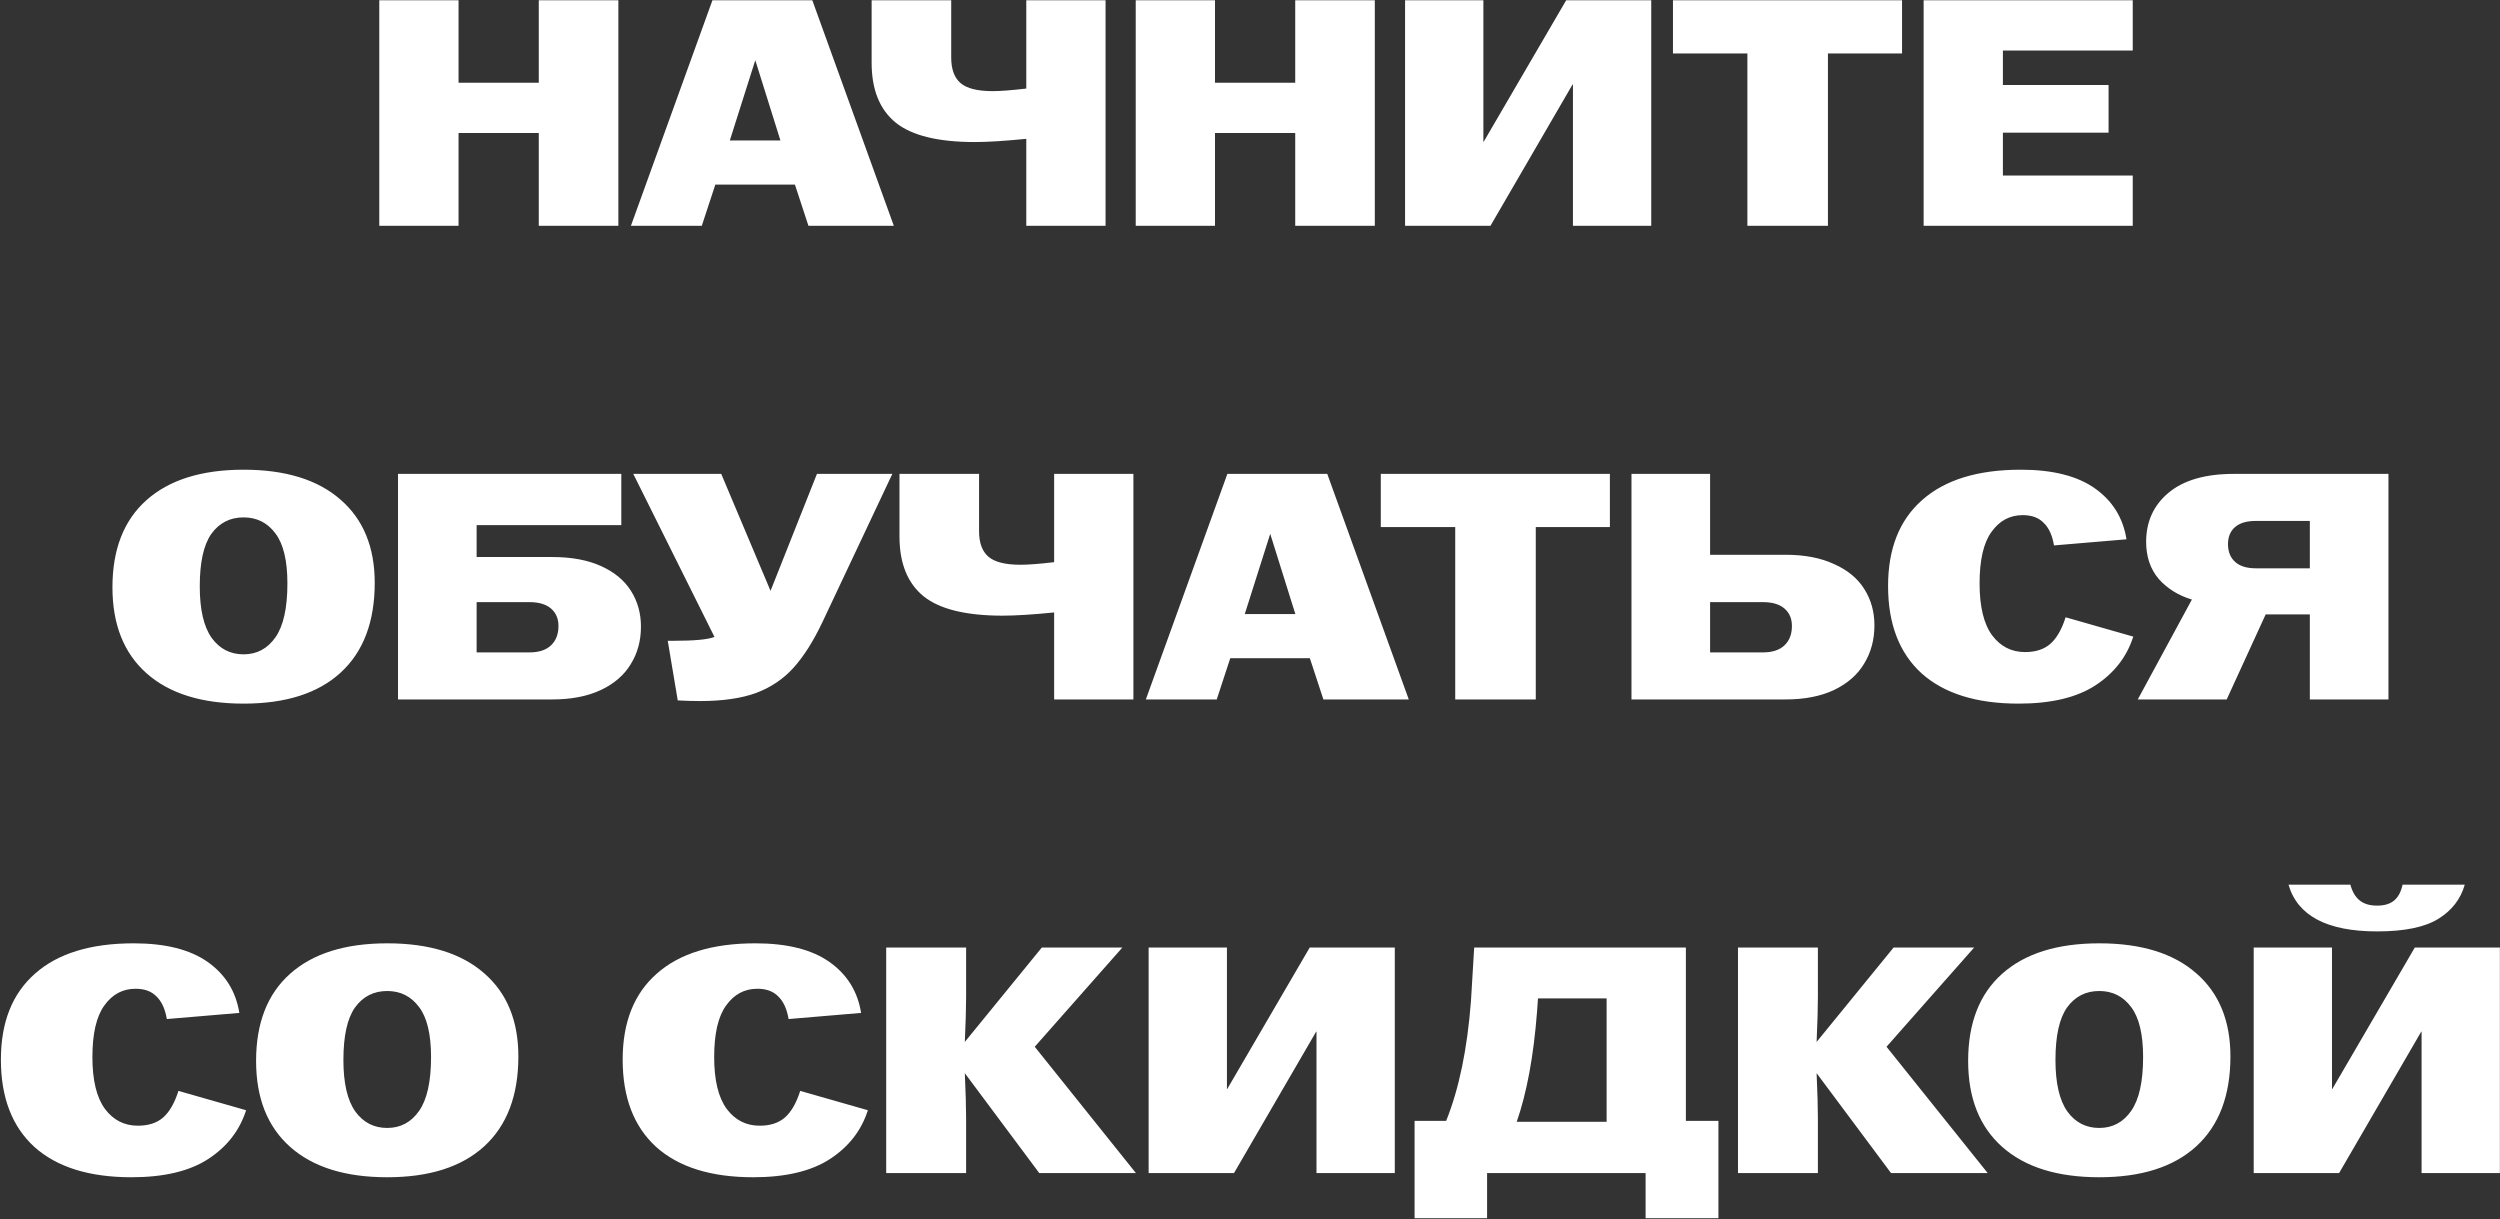 <?xml version="1.0" encoding="UTF-8"?> <svg xmlns="http://www.w3.org/2000/svg" width="2502" height="1220" viewBox="0 0 2502 1220" fill="none"><rect x="0" y="0" width="2502" height="1220" fill="#333333" stroke="none"/><path d="M379.589 0.272H458.916V82.824H539.211V0.272H618.86V226H539.211V133.129H458.916V226H379.589V0.272ZM713.001 0.272H812.966L894.551 226H809.097L795.553 184.724H715.903L702.359 226H631.416L713.001 0.272ZM781.042 140.546L755.889 60.251L730.414 140.546H781.042ZM1027.11 138.933C1005.61 141.083 988.414 142.158 975.516 142.158C938.969 142.158 912.634 135.709 896.511 122.81C880.387 109.696 872.326 89.703 872.326 62.831V0.272H951.975V57.671C951.975 69.28 955.093 77.772 961.327 83.146C967.561 88.521 978.31 91.208 993.574 91.208C1001.1 91.208 1012.28 90.348 1027.11 88.628V0.272H1106.44V226H1027.11V138.933ZM1136.63 0.272H1215.96V82.824H1296.26V0.272H1375.91V226H1296.26V133.129H1215.96V226H1136.63V0.272ZM1406.2 0.272H1484.56V141.836H1484.88L1567.43 0.272H1652.56V226H1574.2V84.436H1573.88L1491.65 226H1406.2V0.272ZM1748.79 53.479H1674.3V0.272H1903.57V53.479H1829.4V226H1748.79V53.479ZM1925.17 0.272H2134.45V50.577H2004.5V85.081H2110.27V132.807H2004.5V175.695H2134.45V226H1925.17V0.272ZM243.78 704.192C201.859 704.192 169.505 694.088 146.717 673.88C123.929 653.672 112.536 624.972 112.536 587.781C112.536 549.945 123.822 520.922 146.395 500.714C169.183 480.291 201.644 470.08 243.78 470.08C285.701 470.08 318.056 480.076 340.843 500.07C363.631 519.848 375.025 547.58 375.025 583.266C375.025 622.393 363.631 652.382 340.843 673.235C318.271 693.873 285.916 704.192 243.78 704.192ZM199.925 586.814C199.925 610.031 203.902 627.23 211.856 638.409C219.81 649.372 230.452 654.854 243.78 654.854C257.109 654.854 267.75 649.157 275.705 637.764C283.659 626.37 287.636 608.419 287.636 583.911C287.636 561.124 283.659 544.463 275.705 533.929C267.75 523.18 257.109 517.805 243.78 517.805C230.237 517.805 219.488 523.287 211.533 534.251C203.794 545.215 199.925 562.736 199.925 586.814ZM398.326 474.272H621.797V525.545H477.008V557.469H552.788C571.921 557.469 588.152 560.479 601.481 566.498C614.81 572.517 624.806 580.794 631.471 591.328C638.135 601.862 641.467 613.793 641.467 627.122C641.467 641.311 638.027 653.887 631.148 664.851C624.484 675.815 614.487 684.414 601.159 690.648C587.83 696.883 571.706 700 552.788 700H398.326V474.272ZM529.893 652.92C539.352 652.92 546.554 650.555 551.498 645.825C556.443 641.096 558.915 634.646 558.915 626.477C558.915 619.168 556.443 613.363 551.498 609.064C546.554 604.764 539.352 602.614 529.893 602.614H477.008V652.92H529.893ZM700.537 701.612C693.442 701.612 686.026 701.397 678.286 700.967L668.29 641.311H674.094C694.947 641.311 708.599 640.021 715.048 637.441L633.786 474.272H721.82L771.157 591.328L817.593 474.272H893.051L823.397 621.963C814.153 641.526 804.372 657.004 794.053 668.398C783.949 679.577 771.48 687.961 756.646 693.551C741.813 698.925 723.11 701.612 700.537 701.612ZM1054.98 612.933C1033.48 615.083 1016.28 616.158 1003.39 616.158C966.839 616.158 940.504 609.709 924.38 596.81C908.257 583.696 900.195 563.703 900.195 536.831V474.272H979.845V531.671C979.845 543.28 982.962 551.772 989.197 557.146C995.431 562.521 1006.18 565.208 1021.44 565.208C1028.97 565.208 1040.15 564.348 1054.98 562.628V474.272H1134.31V700H1054.98V612.933ZM1228.35 474.272H1328.32L1409.9 700H1324.45L1310.9 658.724H1231.25L1217.71 700H1146.77L1228.35 474.272ZM1296.39 614.546L1271.24 534.251L1245.77 614.546H1296.39ZM1456.39 527.479H1381.9V474.272H1611.18V527.479H1537.01V700H1456.39V527.479ZM1632.78 474.272H1711.46V555.212H1786.92C1806.05 555.212 1822.28 558.329 1835.61 564.563C1849.15 570.583 1859.26 578.967 1865.92 589.716C1872.58 600.25 1875.92 612.289 1875.92 625.832C1875.92 640.236 1872.48 653.027 1865.6 664.206C1858.93 675.385 1848.83 684.199 1835.29 690.648C1821.96 696.883 1805.83 700 1786.92 700H1632.78V474.272ZM1764.34 652.92C1773.8 652.92 1781 650.555 1785.95 645.825C1790.89 641.096 1793.36 634.646 1793.36 626.477C1793.36 619.168 1790.89 613.363 1785.95 609.064C1781 604.764 1773.8 602.614 1764.34 602.614H1711.46V652.92H1764.34ZM2020.18 704.192C1978.04 704.192 1945.69 694.088 1923.11 673.88C1900.76 653.457 1889.58 624.327 1889.58 586.491C1889.58 549.085 1900.97 520.385 1923.76 500.392C1946.55 480.184 1979.44 470.08 2022.43 470.08C2054.25 470.08 2078.97 476.314 2096.6 488.783C2114.23 501.252 2124.76 518.235 2128.2 539.733L2055.65 545.86C2053.93 535.756 2050.49 528.232 2045.33 523.287C2040.38 518.128 2033.4 515.548 2024.37 515.548C2011.47 515.548 2001.04 521.137 1993.09 532.316C1985.13 543.28 1981.16 560.479 1981.16 583.911C1981.16 607.129 1985.35 624.435 1993.73 635.829C2002.12 647.008 2013.08 652.597 2026.63 652.597C2037.16 652.597 2045.54 649.91 2051.78 644.535C2058.23 638.946 2063.39 630.024 2067.26 617.771L2134.97 637.119C2128.53 657.327 2115.95 673.558 2097.25 685.811C2078.54 698.065 2052.85 704.192 2020.18 704.192ZM2193.65 600.035C2180.11 595.95 2169.04 589.071 2160.44 579.397C2152.06 569.508 2147.86 557.146 2147.86 542.313C2147.86 522.105 2155.28 505.766 2170.11 493.298C2185.16 480.614 2206.98 474.272 2235.58 474.272H2390.36V700H2311.68V614.868H2267.5L2228.48 700H2139.48L2193.65 600.035ZM2229.77 544.57C2229.77 552.094 2232.14 558.006 2236.86 562.306C2241.59 566.606 2248.47 568.755 2257.5 568.755H2311.68V521.352H2257.5C2248.47 521.352 2241.59 523.395 2236.86 527.479C2232.14 531.564 2229.77 537.261 2229.77 544.57ZM131.499 1178.19C89.364 1178.19 57.009 1168.09 34.437 1147.88C12.079 1127.46 0.9 1098.33 0.9 1060.49C0.9 1023.08 12.294 994.385 35.081 974.392C57.869 954.184 90.761 944.08 133.757 944.08C165.574 944.08 190.296 950.314 207.925 962.783C225.553 975.252 236.087 992.235 239.526 1013.73L166.971 1019.86C165.251 1009.76 161.812 1002.23 156.652 997.287C151.708 992.128 144.721 989.548 135.692 989.548C122.793 989.548 112.366 995.137 104.412 1006.32C96.458 1017.28 92.481 1034.48 92.481 1057.91C92.481 1081.13 96.673 1098.43 105.057 1109.83C113.441 1121.01 124.405 1126.6 137.949 1126.6C148.483 1126.6 156.867 1123.91 163.101 1118.54C169.551 1112.95 174.71 1104.02 178.58 1091.77L246.298 1111.12C239.849 1131.33 227.273 1147.56 208.569 1159.81C189.866 1172.07 164.176 1178.19 131.499 1178.19ZM387.537 1178.19C345.616 1178.19 313.262 1168.09 290.474 1147.88C267.686 1127.67 256.292 1098.97 256.292 1061.78C256.292 1023.94 267.579 994.922 290.152 974.714C312.939 954.291 345.401 944.08 387.537 944.08C429.458 944.08 461.812 954.076 484.6 974.07C507.388 993.848 518.782 1021.58 518.782 1057.27C518.782 1096.39 507.388 1126.38 484.6 1147.24C462.027 1167.87 429.673 1178.19 387.537 1178.19ZM343.681 1060.81C343.681 1084.03 347.658 1101.23 355.613 1112.41C363.567 1123.37 374.208 1128.85 387.537 1128.85C400.866 1128.85 411.507 1123.16 419.461 1111.76C427.416 1100.37 431.393 1082.42 431.393 1057.91C431.393 1035.12 427.416 1018.46 419.461 1007.93C411.507 997.18 400.866 991.805 387.537 991.805C373.993 991.805 363.244 997.287 355.29 1008.25C347.551 1019.22 343.681 1036.74 343.681 1060.81ZM753.763 1178.19C711.627 1178.19 679.273 1168.09 656.7 1147.88C634.342 1127.46 623.163 1098.33 623.163 1060.49C623.163 1023.08 634.557 994.385 657.345 974.392C680.133 954.184 713.024 944.08 756.02 944.08C787.837 944.08 812.56 950.314 830.188 962.783C847.816 975.252 858.35 992.235 861.79 1013.73L789.235 1019.86C787.515 1009.76 784.075 1002.23 778.916 997.287C773.971 992.128 766.984 989.548 757.955 989.548C745.056 989.548 734.63 995.137 726.676 1006.32C718.721 1017.28 714.744 1034.48 714.744 1057.91C714.744 1081.13 718.936 1098.43 727.321 1109.83C735.705 1121.01 746.669 1126.6 760.212 1126.6C770.746 1126.6 779.13 1123.91 785.365 1118.54C791.814 1112.95 796.974 1104.02 800.843 1091.77L868.562 1111.12C862.112 1131.33 849.536 1147.56 830.833 1159.81C812.13 1172.07 786.44 1178.19 753.763 1178.19ZM886.91 948.272H966.882V997.932C966.882 1008.47 966.452 1023.41 965.592 1042.76L1042.66 948.272H1123.28L1035.57 1047.59L1136.82 1174H1040.08L965.592 1074.03C966.452 1093.38 966.882 1108.32 966.882 1118.86V1174H886.91V948.272ZM1149.55 948.272H1227.91V1089.84H1228.23L1310.78 948.272H1395.91V1174H1317.55V1032.44H1317.23L1235 1174H1149.55V948.272ZM1415.71 1121.76H1447.31C1460.21 1089.73 1468.49 1049.74 1472.14 1001.8L1475.37 948.272H1687.23V1121.76H1719.8V1219.15H1646.92V1174H1488.27V1219.15H1415.71V1121.76ZM1607.9 1122.73V999.222H1539.22L1538.25 1012.77C1534.81 1057.05 1528.04 1093.71 1517.93 1122.73H1607.9ZM1739.37 948.272H1819.35V997.932C1819.35 1008.47 1818.92 1023.41 1818.06 1042.76L1895.13 948.272H1975.74L1888.03 1047.59L1989.29 1174H1892.55L1818.06 1074.03C1818.92 1093.38 1819.35 1108.32 1819.35 1118.86V1174H1739.37V948.272ZM2100.97 1178.19C2059.05 1178.19 2026.69 1168.09 2003.9 1147.88C1981.12 1127.67 1969.72 1098.97 1969.72 1061.78C1969.72 1023.94 1981.01 994.922 2003.58 974.714C2026.37 954.291 2058.83 944.08 2100.97 944.08C2142.89 944.08 2175.24 954.076 2198.03 974.07C2220.82 993.848 2232.21 1021.58 2232.21 1057.27C2232.21 1096.39 2220.82 1126.38 2198.03 1147.24C2175.46 1167.87 2143.1 1178.19 2100.97 1178.19ZM2057.11 1060.81C2057.11 1084.03 2061.09 1101.23 2069.04 1112.41C2077 1123.37 2087.64 1128.85 2100.97 1128.85C2114.29 1128.85 2124.94 1123.16 2132.89 1111.76C2140.84 1100.37 2144.82 1082.42 2144.82 1057.91C2144.82 1035.12 2140.84 1018.46 2132.89 1007.93C2124.94 997.18 2114.29 991.805 2100.97 991.805C2087.42 991.805 2076.67 997.287 2068.72 1008.25C2060.98 1019.22 2057.11 1036.74 2057.11 1060.81ZM2255.51 948.272H2333.87V1089.84H2334.19L2416.75 948.272H2501.88V1174H2423.52V1032.44H2423.2L2340.97 1174H2255.51V948.272ZM2379.02 932.149C2328.93 932.149 2299.37 916.563 2290.34 885.391H2352.25C2354.19 892.485 2357.3 897.752 2361.6 901.192C2365.9 904.631 2371.71 906.351 2379.02 906.351C2386.33 906.351 2392.02 904.631 2396.11 901.192C2400.19 897.752 2402.99 892.485 2404.49 885.391H2466.73C2462.64 899.794 2453.83 911.188 2440.29 919.572C2426.74 927.956 2406.32 932.149 2379.02 932.149Z" fill="white"></path></svg> 
